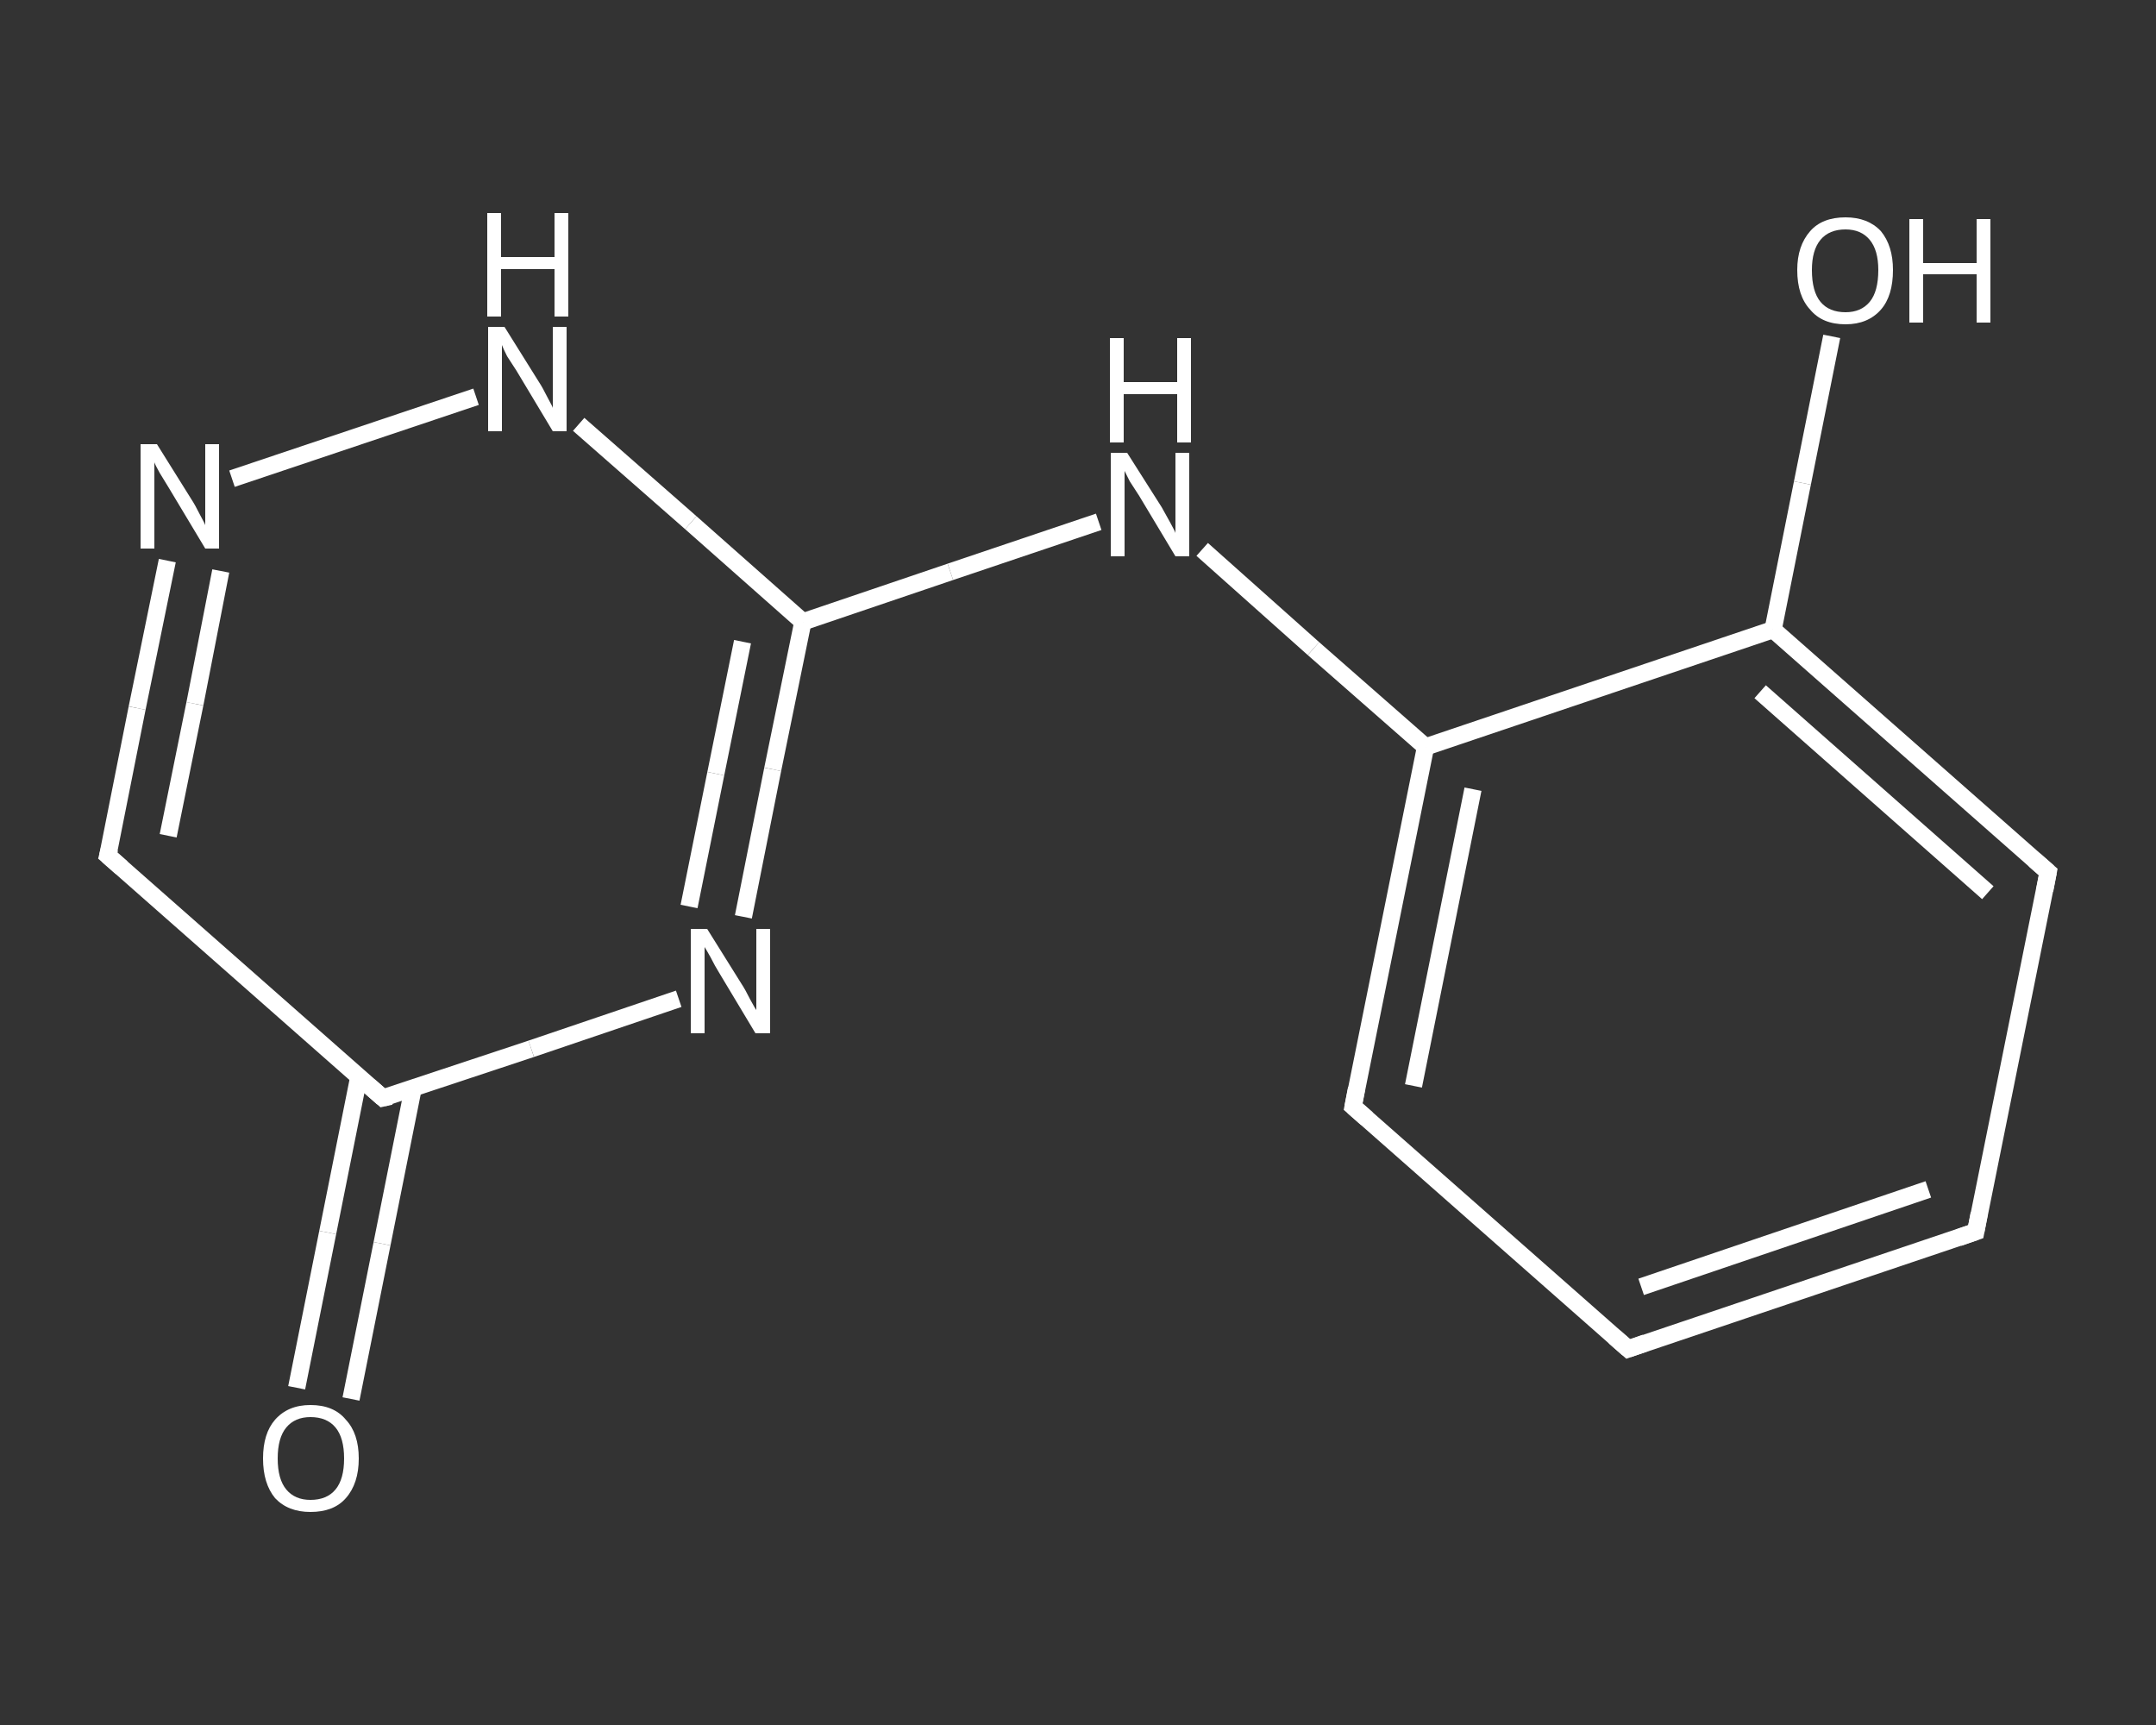 <?xml version='1.0' encoding='iso-8859-1'?>
<svg version='1.1' baseProfile='full'
              xmlns='http://www.w3.org/2000/svg'
                      xmlns:rdkit='http://www.rdkit.org/xml'
                      xmlns:xlink='http://www.w3.org/1999/xlink'
                  xml:space='preserve'
width='250px' height='200px' viewBox='0 0 250 200'>
<rect x="0" y="0" width="250" height="200" fill="#333333" stroke="none"/>
<!-- END OF HEADER -->
<rect style='opacity:1.0;fill:transparent;stroke:none' width='250.0' height='200.0' x='0.0' y='0.0'> </rect>
<path class='bond-0 atom-0 atom-1' d='M 34.4,160.9 L 38.0,142.9' style='fill:none;fill-rule:evenodd;stroke:#FFFFFF;stroke-width:2.0px;stroke-linecap:butt;stroke-linejoin:miter;stroke-opacity:1' />
<path class='bond-0 atom-0 atom-1' d='M 38.0,142.9 L 41.6,124.9' style='fill:none;fill-rule:evenodd;stroke:#FFFFFF;stroke-width:2.0px;stroke-linecap:butt;stroke-linejoin:miter;stroke-opacity:1' />
<path class='bond-0 atom-0 atom-1' d='M 40.7,162.2 L 44.3,144.2' style='fill:none;fill-rule:evenodd;stroke:#FFFFFF;stroke-width:2.0px;stroke-linecap:butt;stroke-linejoin:miter;stroke-opacity:1' />
<path class='bond-0 atom-0 atom-1' d='M 44.3,144.2 L 47.9,126.2' style='fill:none;fill-rule:evenodd;stroke:#FFFFFF;stroke-width:2.0px;stroke-linecap:butt;stroke-linejoin:miter;stroke-opacity:1' />
<path class='bond-1 atom-1 atom-2' d='M 44.4,127.3 L 12.5,99.2' style='fill:none;fill-rule:evenodd;stroke:#FFFFFF;stroke-width:2.0px;stroke-linecap:butt;stroke-linejoin:miter;stroke-opacity:1' />
<path class='bond-2 atom-2 atom-3' d='M 12.5,99.2 L 15.9,82.1' style='fill:none;fill-rule:evenodd;stroke:#FFFFFF;stroke-width:2.0px;stroke-linecap:butt;stroke-linejoin:miter;stroke-opacity:1' />
<path class='bond-2 atom-2 atom-3' d='M 15.9,82.1 L 19.4,65.0' style='fill:none;fill-rule:evenodd;stroke:#FFFFFF;stroke-width:2.0px;stroke-linecap:butt;stroke-linejoin:miter;stroke-opacity:1' />
<path class='bond-2 atom-2 atom-3' d='M 19.5,96.9 L 22.6,81.6' style='fill:none;fill-rule:evenodd;stroke:#FFFFFF;stroke-width:2.0px;stroke-linecap:butt;stroke-linejoin:miter;stroke-opacity:1' />
<path class='bond-2 atom-2 atom-3' d='M 22.6,81.6 L 25.6,66.2' style='fill:none;fill-rule:evenodd;stroke:#FFFFFF;stroke-width:2.0px;stroke-linecap:butt;stroke-linejoin:miter;stroke-opacity:1' />
<path class='bond-3 atom-3 atom-4' d='M 26.9,55.5 L 55.2,46.0' style='fill:none;fill-rule:evenodd;stroke:#FFFFFF;stroke-width:2.0px;stroke-linecap:butt;stroke-linejoin:miter;stroke-opacity:1' />
<path class='bond-4 atom-4 atom-5' d='M 67.1,49.2 L 80.1,60.6' style='fill:none;fill-rule:evenodd;stroke:#FFFFFF;stroke-width:2.0px;stroke-linecap:butt;stroke-linejoin:miter;stroke-opacity:1' />
<path class='bond-4 atom-4 atom-5' d='M 80.1,60.6 L 93.1,72.1' style='fill:none;fill-rule:evenodd;stroke:#FFFFFF;stroke-width:2.0px;stroke-linecap:butt;stroke-linejoin:miter;stroke-opacity:1' />
<path class='bond-5 atom-5 atom-6' d='M 93.1,72.1 L 110.2,66.3' style='fill:none;fill-rule:evenodd;stroke:#FFFFFF;stroke-width:2.0px;stroke-linecap:butt;stroke-linejoin:miter;stroke-opacity:1' />
<path class='bond-5 atom-5 atom-6' d='M 110.2,66.3 L 127.4,60.5' style='fill:none;fill-rule:evenodd;stroke:#FFFFFF;stroke-width:2.0px;stroke-linecap:butt;stroke-linejoin:miter;stroke-opacity:1' />
<path class='bond-6 atom-6 atom-7' d='M 139.4,63.7 L 152.3,75.2' style='fill:none;fill-rule:evenodd;stroke:#FFFFFF;stroke-width:2.0px;stroke-linecap:butt;stroke-linejoin:miter;stroke-opacity:1' />
<path class='bond-6 atom-6 atom-7' d='M 152.3,75.2 L 165.3,86.6' style='fill:none;fill-rule:evenodd;stroke:#FFFFFF;stroke-width:2.0px;stroke-linecap:butt;stroke-linejoin:miter;stroke-opacity:1' />
<path class='bond-7 atom-7 atom-8' d='M 165.3,86.6 L 156.9,128.3' style='fill:none;fill-rule:evenodd;stroke:#FFFFFF;stroke-width:2.0px;stroke-linecap:butt;stroke-linejoin:miter;stroke-opacity:1' />
<path class='bond-7 atom-7 atom-8' d='M 170.8,91.5 L 163.9,125.9' style='fill:none;fill-rule:evenodd;stroke:#FFFFFF;stroke-width:2.0px;stroke-linecap:butt;stroke-linejoin:miter;stroke-opacity:1' />
<path class='bond-8 atom-8 atom-9' d='M 156.9,128.3 L 188.8,156.4' style='fill:none;fill-rule:evenodd;stroke:#FFFFFF;stroke-width:2.0px;stroke-linecap:butt;stroke-linejoin:miter;stroke-opacity:1' />
<path class='bond-9 atom-9 atom-10' d='M 188.8,156.4 L 229.1,142.8' style='fill:none;fill-rule:evenodd;stroke:#FFFFFF;stroke-width:2.0px;stroke-linecap:butt;stroke-linejoin:miter;stroke-opacity:1' />
<path class='bond-9 atom-9 atom-10' d='M 190.3,149.2 L 223.6,137.9' style='fill:none;fill-rule:evenodd;stroke:#FFFFFF;stroke-width:2.0px;stroke-linecap:butt;stroke-linejoin:miter;stroke-opacity:1' />
<path class='bond-10 atom-10 atom-11' d='M 229.1,142.8 L 237.5,101.1' style='fill:none;fill-rule:evenodd;stroke:#FFFFFF;stroke-width:2.0px;stroke-linecap:butt;stroke-linejoin:miter;stroke-opacity:1' />
<path class='bond-11 atom-11 atom-12' d='M 237.5,101.1 L 205.6,73.0' style='fill:none;fill-rule:evenodd;stroke:#FFFFFF;stroke-width:2.0px;stroke-linecap:butt;stroke-linejoin:miter;stroke-opacity:1' />
<path class='bond-11 atom-11 atom-12' d='M 230.5,103.5 L 204.1,80.2' style='fill:none;fill-rule:evenodd;stroke:#FFFFFF;stroke-width:2.0px;stroke-linecap:butt;stroke-linejoin:miter;stroke-opacity:1' />
<path class='bond-12 atom-12 atom-13' d='M 205.6,73.0 L 209.0,56.0' style='fill:none;fill-rule:evenodd;stroke:#FFFFFF;stroke-width:2.0px;stroke-linecap:butt;stroke-linejoin:miter;stroke-opacity:1' />
<path class='bond-12 atom-12 atom-13' d='M 209.0,56.0 L 212.4,39.0' style='fill:none;fill-rule:evenodd;stroke:#FFFFFF;stroke-width:2.0px;stroke-linecap:butt;stroke-linejoin:miter;stroke-opacity:1' />
<path class='bond-13 atom-5 atom-14' d='M 93.1,72.1 L 89.6,89.2' style='fill:none;fill-rule:evenodd;stroke:#FFFFFF;stroke-width:2.0px;stroke-linecap:butt;stroke-linejoin:miter;stroke-opacity:1' />
<path class='bond-13 atom-5 atom-14' d='M 89.6,89.2 L 86.2,106.3' style='fill:none;fill-rule:evenodd;stroke:#FFFFFF;stroke-width:2.0px;stroke-linecap:butt;stroke-linejoin:miter;stroke-opacity:1' />
<path class='bond-13 atom-5 atom-14' d='M 86.1,74.4 L 83.0,89.7' style='fill:none;fill-rule:evenodd;stroke:#FFFFFF;stroke-width:2.0px;stroke-linecap:butt;stroke-linejoin:miter;stroke-opacity:1' />
<path class='bond-13 atom-5 atom-14' d='M 83.0,89.7 L 79.9,105.1' style='fill:none;fill-rule:evenodd;stroke:#FFFFFF;stroke-width:2.0px;stroke-linecap:butt;stroke-linejoin:miter;stroke-opacity:1' />
<path class='bond-14 atom-14 atom-1' d='M 78.7,115.8 L 61.6,121.6' style='fill:none;fill-rule:evenodd;stroke:#FFFFFF;stroke-width:2.0px;stroke-linecap:butt;stroke-linejoin:miter;stroke-opacity:1' />
<path class='bond-14 atom-14 atom-1' d='M 61.6,121.6 L 44.4,127.3' style='fill:none;fill-rule:evenodd;stroke:#FFFFFF;stroke-width:2.0px;stroke-linecap:butt;stroke-linejoin:miter;stroke-opacity:1' />
<path class='bond-15 atom-12 atom-7' d='M 205.6,73.0 L 165.3,86.6' style='fill:none;fill-rule:evenodd;stroke:#FFFFFF;stroke-width:2.0px;stroke-linecap:butt;stroke-linejoin:miter;stroke-opacity:1' />
<path d='M 42.8,125.9 L 44.4,127.3 L 45.3,127.1' style='fill:none;stroke:#FFFFFF;stroke-width:2.0px;stroke-linecap:butt;stroke-linejoin:miter;stroke-opacity:1;' />
<path d='M 14.1,100.6 L 12.5,99.2 L 12.7,98.4' style='fill:none;stroke:#FFFFFF;stroke-width:2.0px;stroke-linecap:butt;stroke-linejoin:miter;stroke-opacity:1;' />
<path d='M 157.3,126.2 L 156.9,128.3 L 158.5,129.7' style='fill:none;stroke:#FFFFFF;stroke-width:2.0px;stroke-linecap:butt;stroke-linejoin:miter;stroke-opacity:1;' />
<path d='M 187.2,155.0 L 188.8,156.4 L 190.8,155.7' style='fill:none;stroke:#FFFFFF;stroke-width:2.0px;stroke-linecap:butt;stroke-linejoin:miter;stroke-opacity:1;' />
<path d='M 227.1,143.5 L 229.1,142.8 L 229.5,140.7' style='fill:none;stroke:#FFFFFF;stroke-width:2.0px;stroke-linecap:butt;stroke-linejoin:miter;stroke-opacity:1;' />
<path d='M 237.1,103.2 L 237.5,101.1 L 235.9,99.7' style='fill:none;stroke:#FFFFFF;stroke-width:2.0px;stroke-linecap:butt;stroke-linejoin:miter;stroke-opacity:1;' />
<path class='atom-0' d='M 30.5 169.1
Q 30.5 166.2, 31.9 164.6
Q 33.4 162.9, 36.0 162.9
Q 38.7 162.9, 40.1 164.6
Q 41.6 166.2, 41.6 169.1
Q 41.6 172.0, 40.1 173.7
Q 38.7 175.3, 36.0 175.3
Q 33.4 175.3, 31.9 173.7
Q 30.5 172.0, 30.5 169.1
M 36.0 173.9
Q 37.9 173.9, 38.9 172.7
Q 39.9 171.5, 39.9 169.1
Q 39.9 166.7, 38.9 165.5
Q 37.9 164.3, 36.0 164.3
Q 34.2 164.3, 33.2 165.5
Q 32.2 166.7, 32.2 169.1
Q 32.2 171.5, 33.2 172.7
Q 34.2 173.9, 36.0 173.9
' fill='#FFFFFF'/>
<path class='atom-3' d='M 18.2 51.5
L 22.2 57.9
Q 22.6 58.5, 23.2 59.7
Q 23.8 60.8, 23.8 60.9
L 23.8 51.5
L 25.4 51.5
L 25.4 63.6
L 23.8 63.6
L 19.6 56.6
Q 19.1 55.8, 18.5 54.8
Q 18.0 53.9, 17.9 53.6
L 17.9 63.6
L 16.3 63.6
L 16.3 51.5
L 18.2 51.5
' fill='#FFFFFF'/>
<path class='atom-4' d='M 58.5 37.9
L 62.5 44.3
Q 62.9 44.9, 63.5 46.1
Q 64.1 47.2, 64.1 47.3
L 64.1 37.9
L 65.7 37.9
L 65.7 50.0
L 64.1 50.0
L 59.9 43.0
Q 59.4 42.2, 58.8 41.3
Q 58.3 40.3, 58.2 40.0
L 58.2 50.0
L 56.6 50.0
L 56.6 37.9
L 58.5 37.9
' fill='#FFFFFF'/>
<path class='atom-4' d='M 56.5 24.7
L 58.1 24.7
L 58.1 29.8
L 64.3 29.8
L 64.3 24.7
L 65.9 24.7
L 65.9 36.7
L 64.3 36.7
L 64.3 31.2
L 58.1 31.2
L 58.1 36.7
L 56.5 36.7
L 56.5 24.7
' fill='#FFFFFF'/>
<path class='atom-6' d='M 130.7 52.5
L 134.7 58.8
Q 135.1 59.5, 135.7 60.6
Q 136.3 61.7, 136.3 61.8
L 136.3 52.5
L 137.9 52.5
L 137.9 64.5
L 136.3 64.5
L 132.1 57.5
Q 131.6 56.7, 131.0 55.8
Q 130.5 54.8, 130.4 54.6
L 130.4 64.5
L 128.8 64.5
L 128.8 52.5
L 130.7 52.5
' fill='#FFFFFF'/>
<path class='atom-6' d='M 128.7 39.2
L 130.3 39.2
L 130.3 44.3
L 136.5 44.3
L 136.5 39.2
L 138.1 39.2
L 138.1 51.3
L 136.5 51.3
L 136.5 45.7
L 130.3 45.7
L 130.3 51.3
L 128.7 51.3
L 128.7 39.2
' fill='#FFFFFF'/>
<path class='atom-13' d='M 208.4 31.3
Q 208.4 28.5, 209.9 26.8
Q 211.3 25.2, 214.0 25.2
Q 216.6 25.2, 218.1 26.8
Q 219.5 28.5, 219.5 31.3
Q 219.5 34.3, 218.1 35.9
Q 216.6 37.6, 214.0 37.6
Q 211.3 37.6, 209.9 35.9
Q 208.4 34.3, 208.4 31.3
M 214.0 36.2
Q 215.8 36.2, 216.8 35.0
Q 217.8 33.8, 217.8 31.3
Q 217.8 29.0, 216.8 27.8
Q 215.8 26.6, 214.0 26.6
Q 212.1 26.6, 211.1 27.8
Q 210.1 29.0, 210.1 31.3
Q 210.1 33.8, 211.1 35.0
Q 212.1 36.2, 214.0 36.2
' fill='#FFFFFF'/>
<path class='atom-13' d='M 221.4 25.4
L 223.0 25.4
L 223.0 30.5
L 229.2 30.5
L 229.2 25.4
L 230.8 25.4
L 230.8 37.4
L 229.2 37.4
L 229.2 31.8
L 223.0 31.8
L 223.0 37.4
L 221.4 37.4
L 221.4 25.4
' fill='#FFFFFF'/>
<path class='atom-14' d='M 82.0 107.7
L 86.0 114.1
Q 86.4 114.7, 87.0 115.9
Q 87.6 117.0, 87.7 117.1
L 87.7 107.7
L 89.3 107.7
L 89.3 119.8
L 87.6 119.8
L 83.4 112.8
Q 82.9 112.0, 82.4 111.0
Q 81.9 110.1, 81.7 109.8
L 81.7 119.8
L 80.1 119.8
L 80.1 107.7
L 82.0 107.7
' fill='#FFFFFF'/>
</svg>
